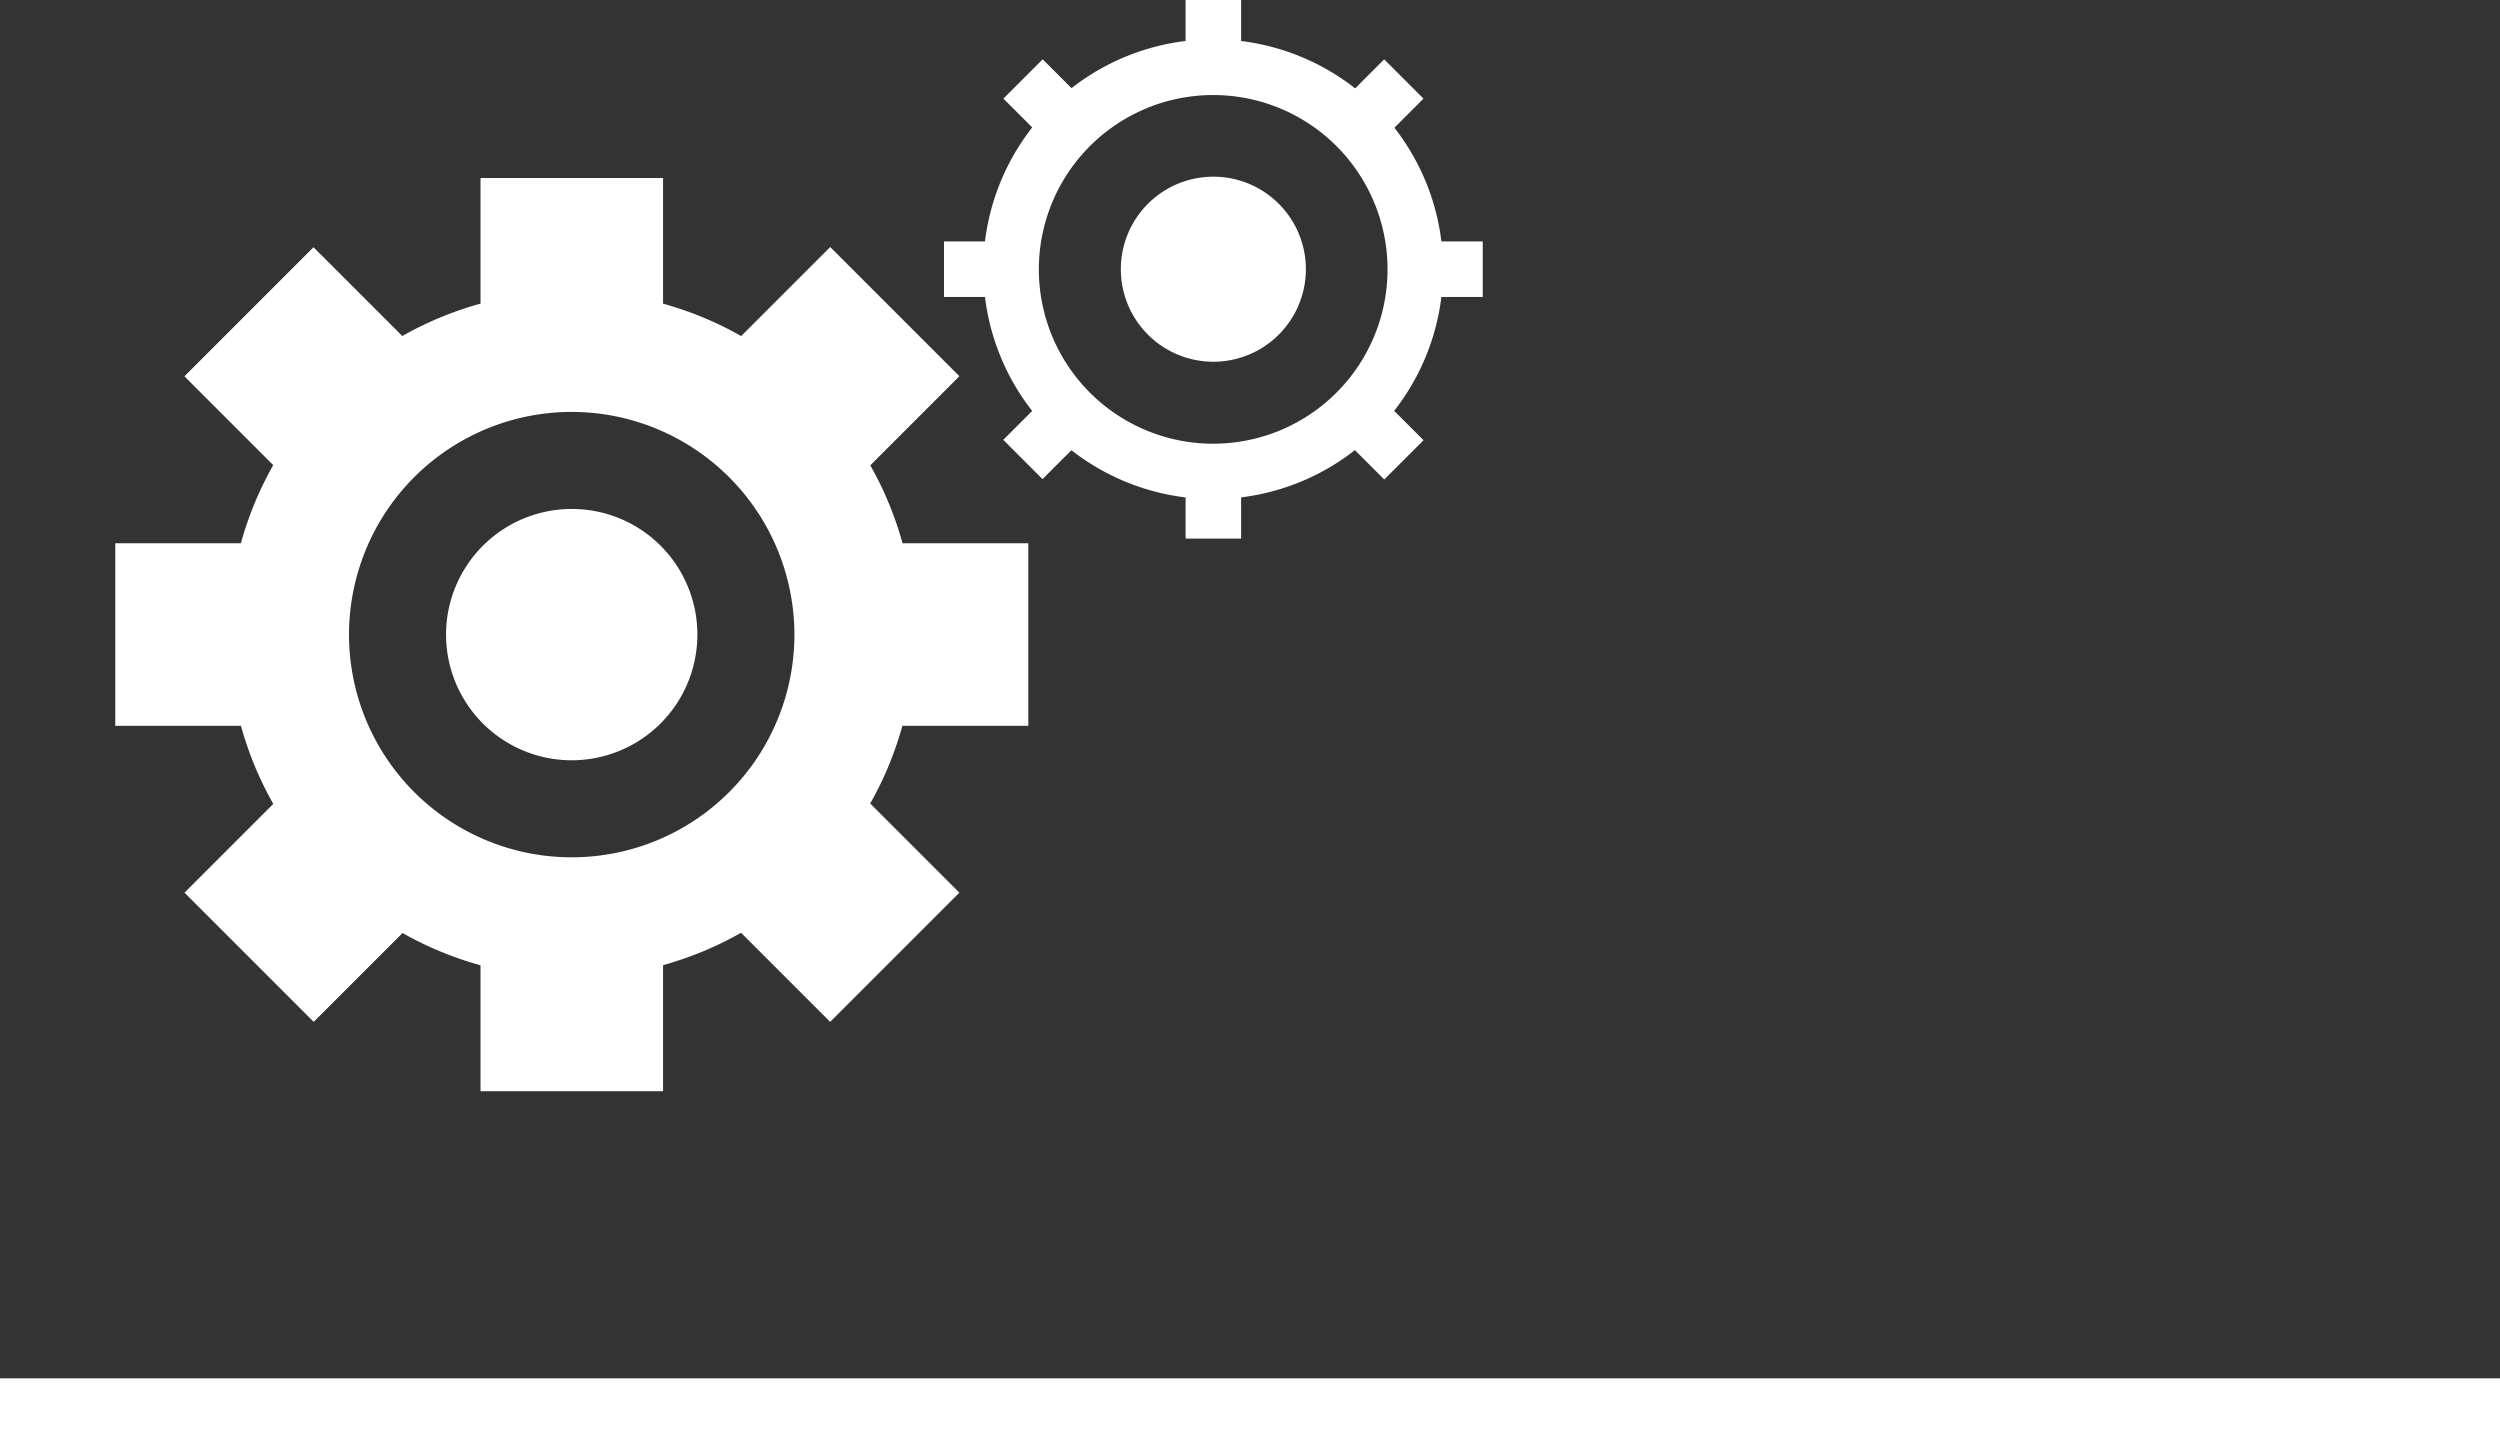 <svg xmlns="http://www.w3.org/2000/svg" width="149.42" height="86.92" viewBox="0 0 149.42 86.92"><rect x="0" y="0" width="149.42" height="86.92" fill="#333333" stroke="none"/><defs><style>.cls-1{fill:#fff;}</style></defs><g id="Layer_2" data-name="Layer 2"><g id="Capa_1" data-name="Capa 1"><rect class="cls-1" y="82.38" width="149.42" height="4.54"/><path class="cls-1" d="M34.18,24.62a13.31,13.31,0,1,0,13.3,13.3,13.32,13.32,0,0,0-13.3-13.3m0,33.81a20.51,20.51,0,1,1,20.5-20.51A20.53,20.53,0,0,1,34.18,58.43Z"/><path class="cls-1" d="M41.68,37.92a7.51,7.51,0,1,1-7.5-7.5,7.5,7.5,0,0,1,7.5,7.5"/><rect class="cls-1" x="28.72" y="10.64" width="10.91" height="10.91"/><rect class="cls-1" x="44.16" y="17.03" width="10.92" height="10.92" transform="translate(-1.37 41.67) rotate(-45)"/><rect class="cls-1" x="50.55" y="32.47" width="10.91" height="10.91"/><rect class="cls-1" x="44.16" y="47.9" width="10.92" height="10.92" transform="translate(-23.2 50.71) rotate(-45)"/><rect class="cls-1" x="28.72" y="54.3" width="10.91" height="10.92"/><rect class="cls-1" x="13.29" y="47.9" width="10.92" height="10.92" transform="translate(-32.24 28.88) rotate(-45)"/><rect class="cls-1" x="6.89" y="32.47" width="10.91" height="10.91"/><rect class="cls-1" x="13.28" y="17.03" width="10.91" height="10.91" transform="translate(-10.41 19.84) rotate(-45)"/><path class="cls-1" d="M72.52,5.68A10.42,10.42,0,1,0,82.93,16.09,10.42,10.42,0,0,0,72.52,5.68m0,24.15A13.74,13.74,0,1,1,86.25,16.09,13.75,13.75,0,0,1,72.52,29.83Z"/><path class="cls-1" d="M78.05,16.1a5.53,5.53,0,1,1-5.53-5.54,5.53,5.53,0,0,1,5.53,5.54"/><rect class="cls-1" x="70.86" width="3.32" height="3.63"/><rect class="cls-1" x="80.8" y="4.34" width="3.63" height="3.32" transform="translate(19.97 60.19) rotate(-45.01)"/><rect class="cls-1" x="84.99" y="14.43" width="3.63" height="3.32"/><rect class="cls-1" x="80.96" y="24.38" width="3.32" height="3.63" transform="translate(5.68 66.1) rotate(-45)"/><rect class="cls-1" x="70.86" y="28.56" width="3.32" height="3.63"/><rect class="cls-1" x="60.61" y="24.53" width="3.63" height="3.32" transform="translate(-0.25 51.78) rotate(-44.98)"/><rect class="cls-1" x="56.42" y="14.43" width="3.63" height="3.32"/><rect class="cls-1" x="60.76" y="4.18" width="3.32" height="3.63" transform="translate(14.05 45.9) rotate(-45)"/></g></g></svg>